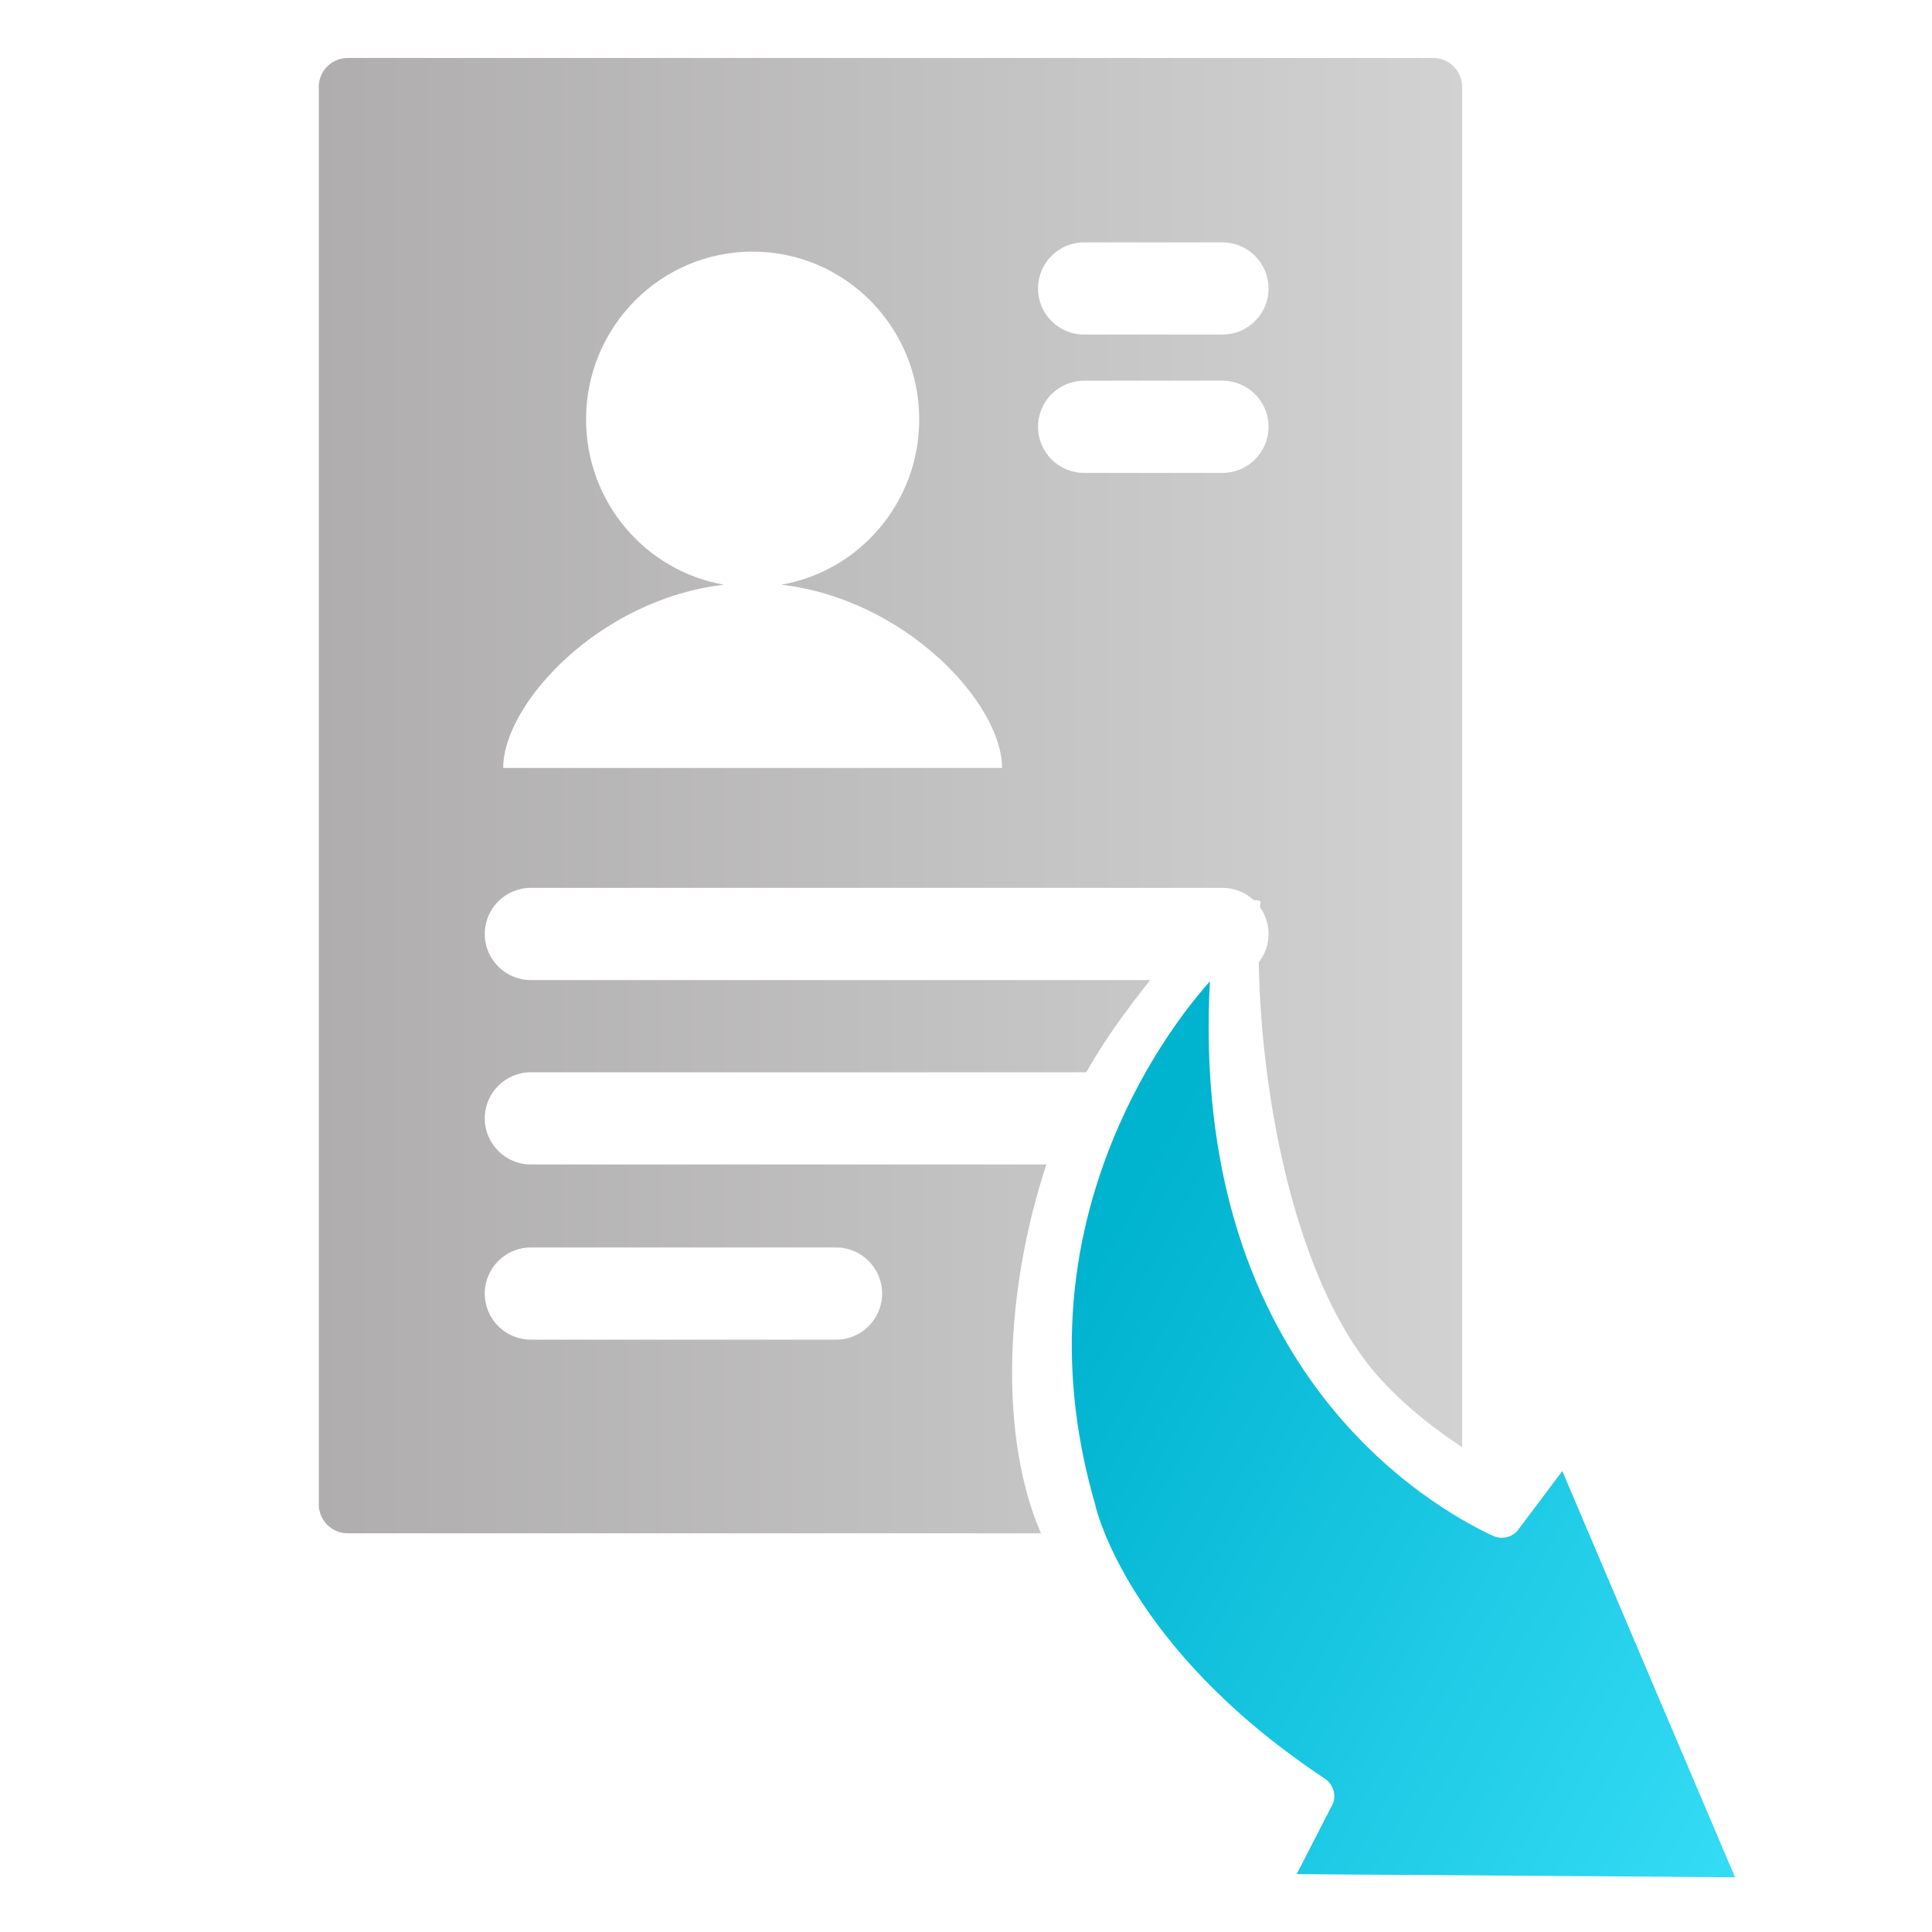 <?xml version="1.0" encoding="UTF-8"?>
<svg width="200px" height="200px" viewBox="0 0 200 200" version="1.1" xmlns="http://www.w3.org/2000/svg" xmlns:xlink="http://www.w3.org/1999/xlink">
    <!-- Generator: Sketch 63.1 (92452) - https://sketch.com -->
    <title>bewerbung</title>
    <desc>Created with Sketch.</desc>
    <defs>
        <linearGradient x1="100%" y1="50%" x2="0%" y2="50%" id="linearGradient-1">
            <stop stop-color="#D2D2D2" offset="0%"></stop>
            <stop stop-color="#AFADAD" offset="100%"></stop>
        </linearGradient>
        <linearGradient x1="8.567%" y1="43.713%" x2="97.153%" y2="50%" id="linearGradient-2">
            <stop stop-color="#00B3CF" offset="0%"></stop>
            <stop stop-color="#34DBF5" offset="100%"></stop>
        </linearGradient>
    </defs>
    <g id="bewerbung" stroke="none" stroke-width="1" fill="none" fill-rule="evenodd">
        <path d="M148.364,6 C150.02,6 151.364,7.343 151.364,9 L151.363,149.813 C148.927,148.213 145.862,145.964 142.955,142.801 C134.084,133.152 130.511,113.308 130.31,99.613 C130.942,98.805 131.318,97.787 131.318,96.682 C131.318,95.654 130.994,94.703 130.441,93.924 C130.452,93.749 130.464,93.575 130.477,93.403 C130.492,93.216 130.219,93.166 129.796,93.187 C128.944,92.394 127.801,91.909 126.545,91.909 L126.545,91.909 L54.955,91.909 C52.319,91.909 50.182,94.046 50.182,96.682 C50.182,99.318 52.319,101.455 54.955,101.455 L54.955,101.455 L119.067,101.455 C116.291,104.953 114.181,107.924 112.451,111 L54.955,111 C52.319,111 50.182,113.137 50.182,115.773 C50.182,118.409 52.319,120.545 54.955,120.545 L54.955,120.545 L108.321,120.545 C104.299,132.733 103.48,146.668 106.974,156.716 C107.2,157.365 107.462,158.037 107.756,158.728 L36,158.727 C34.343,158.727 33,157.384 33,155.727 L33,9 C33,7.343 34.343,6 36,6 L148.364,6 Z M86.545,129.136 L54.955,129.136 C52.319,129.136 50.182,131.273 50.182,133.909 C50.182,136.545 52.319,138.682 54.955,138.682 L54.955,138.682 L86.545,138.682 C89.181,138.682 91.318,136.545 91.318,133.909 C91.318,131.273 89.181,129.136 86.545,129.136 L86.545,129.136 Z M77.913,26.045 C68.389,26.045 60.668,33.823 60.668,43.418 C60.668,51.992 66.835,59.11 74.942,60.528 C62.082,62.019 52.091,72.823 52.091,79.5 L103.733,79.5 C103.733,72.824 93.744,62.019 80.883,60.529 C88.99,59.11 95.157,51.992 95.157,43.418 C95.157,33.824 87.436,26.045 77.913,26.045 Z M126.545,39.409 L112.227,39.409 C109.591,39.409 107.455,41.546 107.455,44.182 C107.455,46.818 109.591,48.955 112.227,48.955 L112.227,48.955 L126.545,48.955 C129.181,48.955 131.318,46.818 131.318,44.182 C131.318,41.546 129.181,39.409 126.545,39.409 L126.545,39.409 Z M126.545,25.091 L112.227,25.091 C109.591,25.091 107.455,27.228 107.455,29.864 C107.455,32.5 109.591,34.636 112.227,34.636 L112.227,34.636 L126.545,34.636 C129.181,34.636 131.318,32.5 131.318,29.864 C131.318,27.228 129.181,25.091 126.545,25.091 L126.545,25.091 Z" id="Combined-Shape" fill="url(#linearGradient-1)"></path>
        <path d="M155.57,172.427 L155.186,164.922 C155.186,163.899 154.371,162.996 153.346,162.846 C149.938,162.304 140.86,161.432 130.094,165.162 C116.914,169.736 105.756,179.454 96.98,194.045 C96.738,192.3 95.894,185.32 97.522,176.385 C99.995,162.816 106.691,151.443 117.427,142.507 C117.457,142.477 117.487,142.447 117.518,142.417 C117.97,141.996 128.646,132.278 152.29,132.278 L153.014,132.278 C154.19,132.278 155.186,131.345 155.186,130.172 L156.108,122.455 L193.909,147.562 L155.57,172.427 Z" id="Path-Copy-7" fill="url(#linearGradient-2)" fill-rule="nonzero" transform="translate(145.227, 158.25) scale(-1, 1) rotate(146) translate(-145.227, -158.25) "></path>
    </g>
</svg>